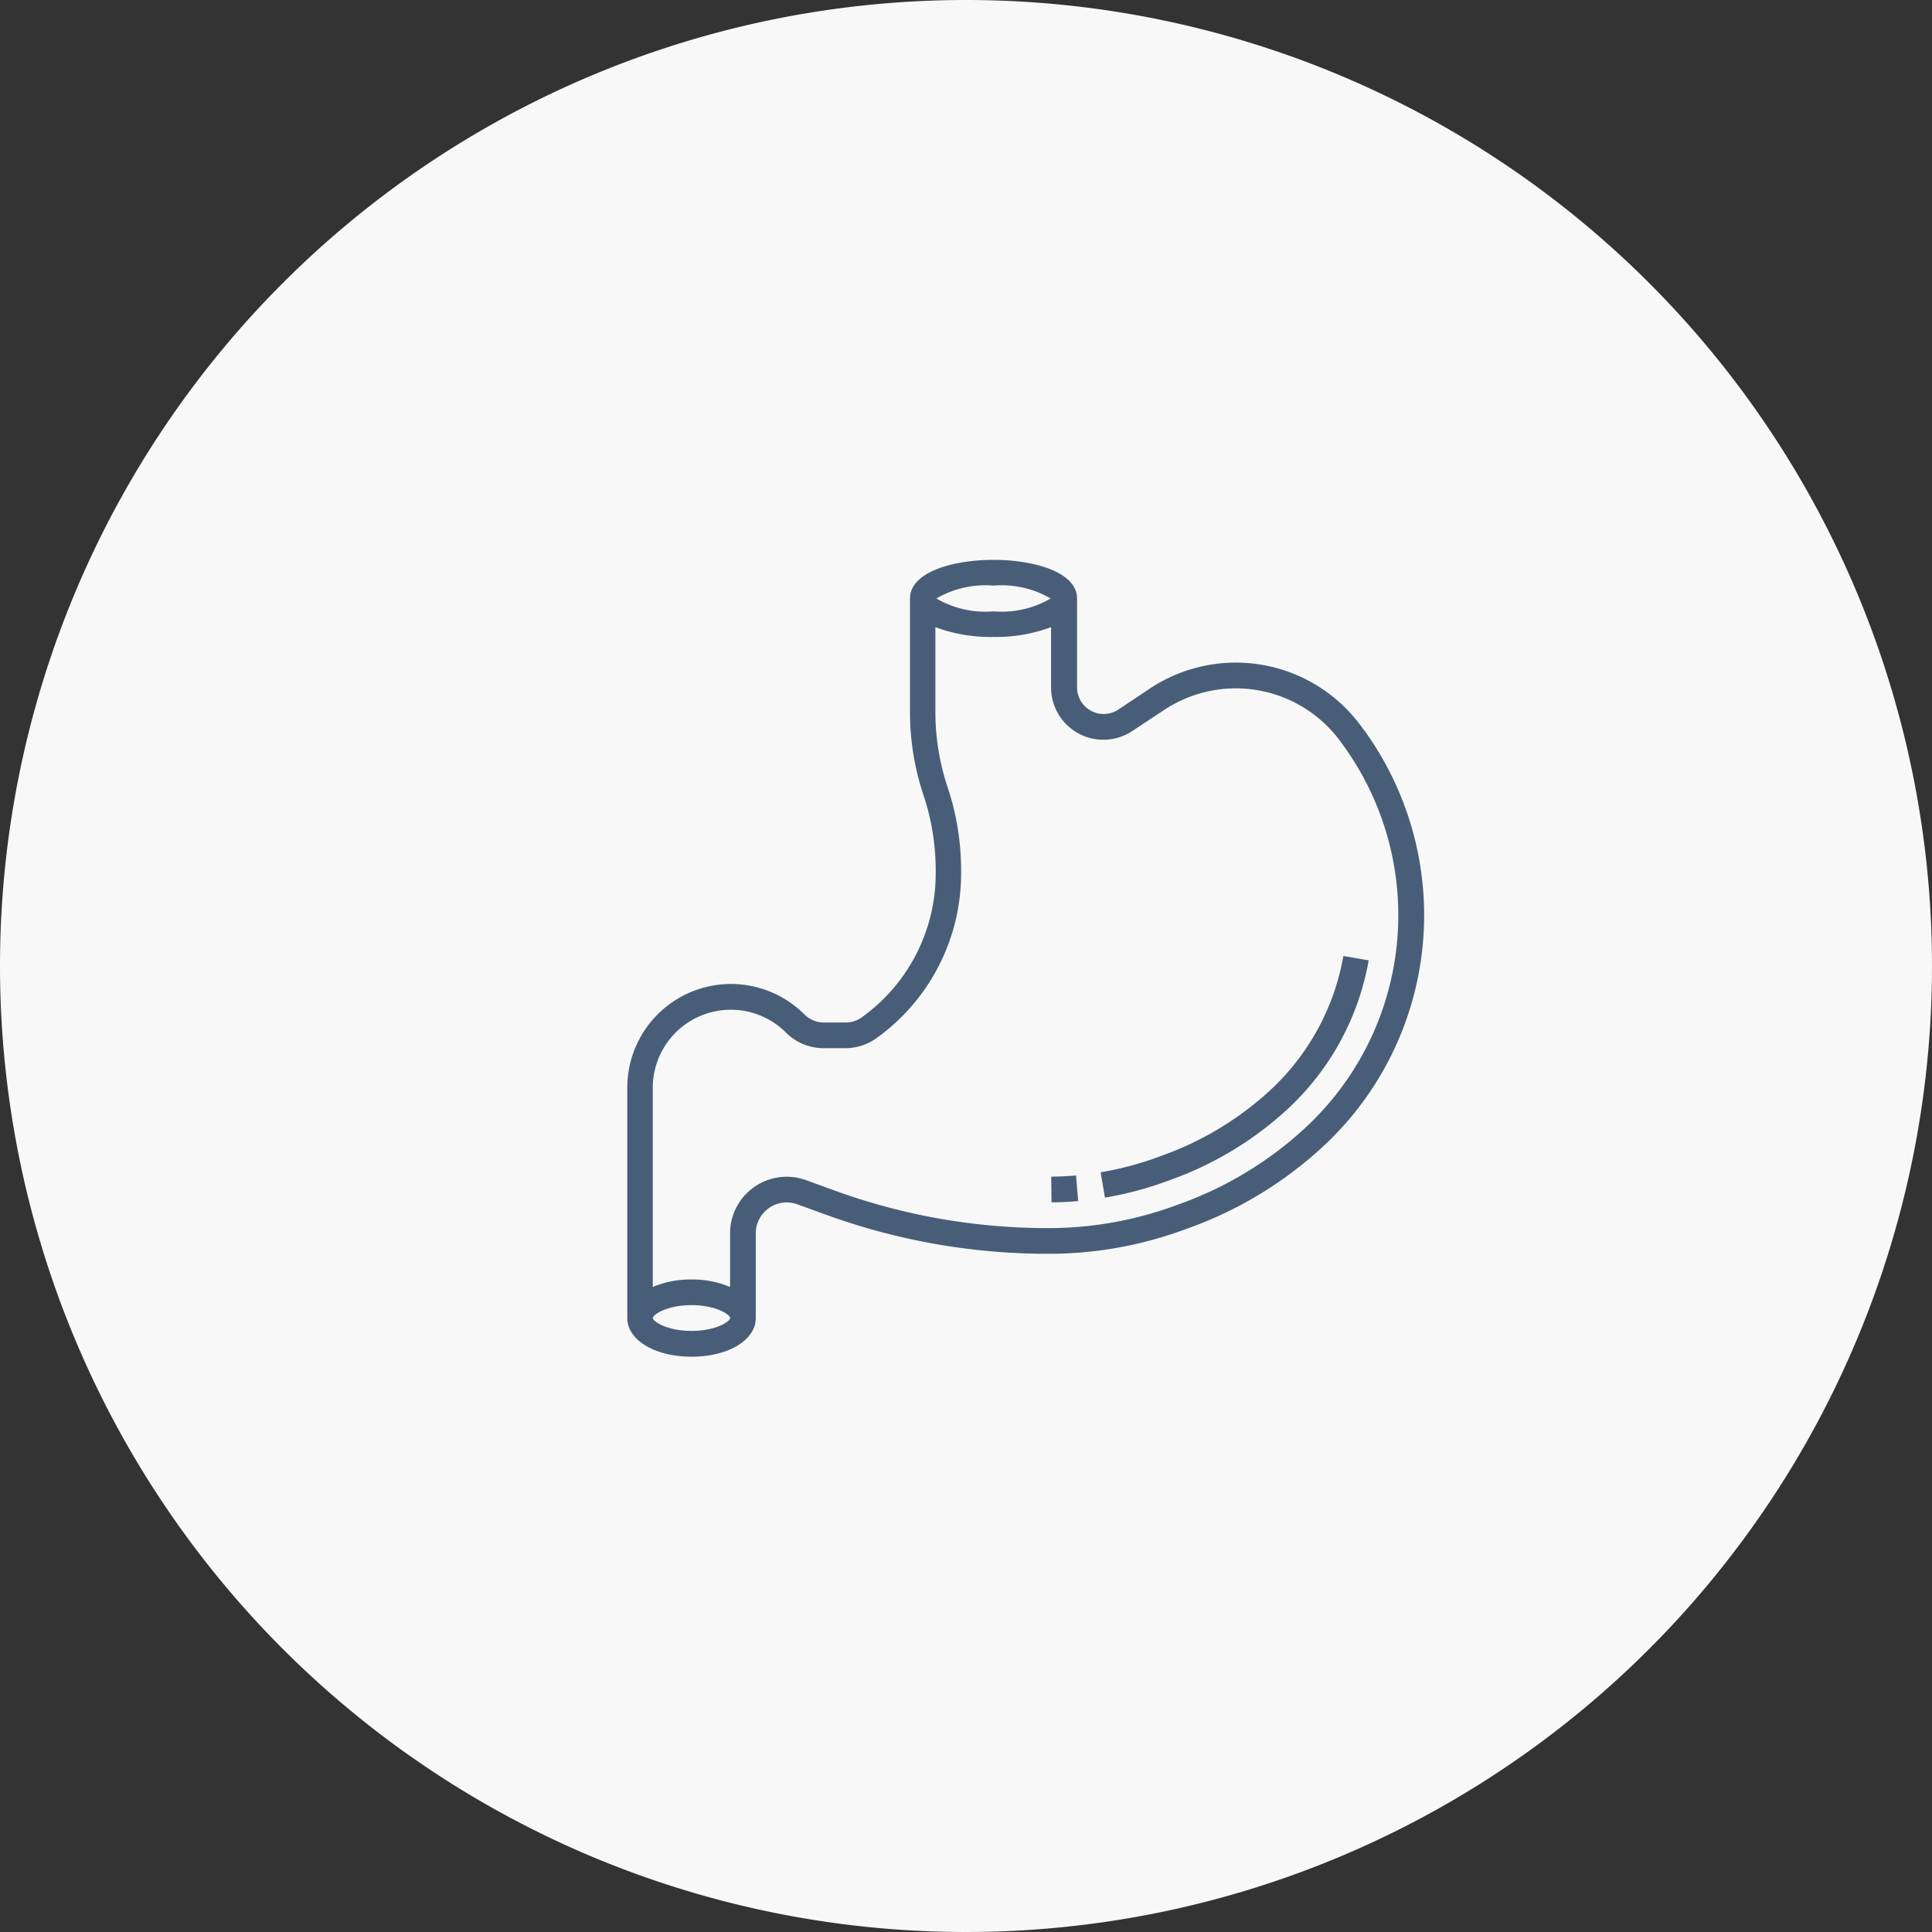 <svg xmlns="http://www.w3.org/2000/svg" width="90" height="90" viewBox="0 0 90 90"><rect x="0" y="0" width="90" height="90" fill="#333333" stroke="none"/><g id="Raggruppa_3254" data-name="Raggruppa 3254" transform="translate(-240.5 -2856.541)"><path id="Tracciato_614" data-name="Tracciato 614" d="M45,0A45,45,0,1,1,0,45,45,45,0,0,1,45,0Z" transform="translate(240.5 2856.541)" fill="#f8f8f8"></path><g id="Raggruppa_3130" data-name="Raggruppa 3130" transform="translate(239.174 1738.321)"><g id="stomach" transform="translate(30.547 1144.3)"><g id="Raggruppa_2935" data-name="Raggruppa 2935" transform="translate(0 0)"><g id="Raggruppa_2934" data-name="Raggruppa 2934"><path id="Tracciato_735" data-name="Tracciato 735" d="M34.308,7.917,34.2,7.769A7.234,7.234,0,0,0,24.337,6l-1.457.972a1.239,1.239,0,0,1-1.927-1.031V1.8c0-1.234-2.017-1.8-3.891-1.8S13.17.562,13.17,1.8V7.087a12.227,12.227,0,0,0,.63,3.879,11.057,11.057,0,0,1,.568,3.5v.151a8.241,8.241,0,0,1-3.445,6.694,1.292,1.292,0,0,1-.756.242h-1a1.291,1.291,0,0,1-.919-.381A4.832,4.832,0,0,0,0,24.587V35.321c0,1.024,1.287,1.8,2.993,1.8s2.993-.772,2.993-1.8V31.371a1.442,1.442,0,0,1,1.927-1.353l1.324.481a30.247,30.247,0,0,0,10.371,1.828,18.352,18.352,0,0,0,6.3-1.109l.3-.109a18.334,18.334,0,0,0,6.152-3.733,14.684,14.684,0,0,0,1.953-19.46ZM17.062,1.2a4.536,4.536,0,0,1,2.662.6,4.536,4.536,0,0,1-2.662.6A4.536,4.536,0,0,1,14.4,1.8,4.536,4.536,0,0,1,17.062,1.2ZM2.993,35.919c-1.159,0-1.8-.45-1.8-.6s.637-.6,1.8-.6,1.8.45,1.8.6S4.152,35.919,2.993,35.919Zm28.553-9.425a17.137,17.137,0,0,1-5.752,3.49l-.3.109a17.18,17.18,0,0,1-5.887,1.037,29.058,29.058,0,0,1-9.962-1.755l-1.324-.482a2.639,2.639,0,0,0-3.533,2.478v2.5a4.5,4.5,0,0,0-1.8-.347,4.5,4.5,0,0,0-1.8.347V24.587a3.635,3.635,0,0,1,6.2-2.57,2.48,2.48,0,0,0,1.765.732h1a2.483,2.483,0,0,0,1.452-.465,9.441,9.441,0,0,0,3.946-7.668v-.151a12.244,12.244,0,0,0-.63-3.879,11.057,11.057,0,0,1-.568-3.5V3.136a7.391,7.391,0,0,0,2.694.456,7.391,7.391,0,0,0,2.694-.456V5.944a2.436,2.436,0,0,0,3.788,2.027L25,7a6.037,6.037,0,0,1,8.23,1.473l.108.148a13.486,13.486,0,0,1-1.794,17.873Z" transform="translate(0 0)" fill="#485e78"></path><path id="Tracciato_736" data-name="Tracciato 736" d="M305.988,246.624a11.16,11.16,0,0,1-3.431,6.273,14.759,14.759,0,0,1-4.951,3l-.3.11a14.9,14.9,0,0,1-2.626.691l.2,1.181a16.122,16.122,0,0,0,2.836-.747l.3-.11a15.951,15.951,0,0,0,5.351-3.247,12.368,12.368,0,0,0,3.8-6.95Z" transform="translate(-272.629 -228.169)" fill="#485e78"></path><path id="Tracciato_737" data-name="Tracciato 737" d="M263.92,383.3l.012,1.2c.414,0,.833-.025,1.243-.06l-.1-1.193C264.691,383.281,264.3,383.3,263.92,383.3Z" transform="translate(-244.17 -354.569)" fill="#485e78"></path></g></g></g></g></g></svg>